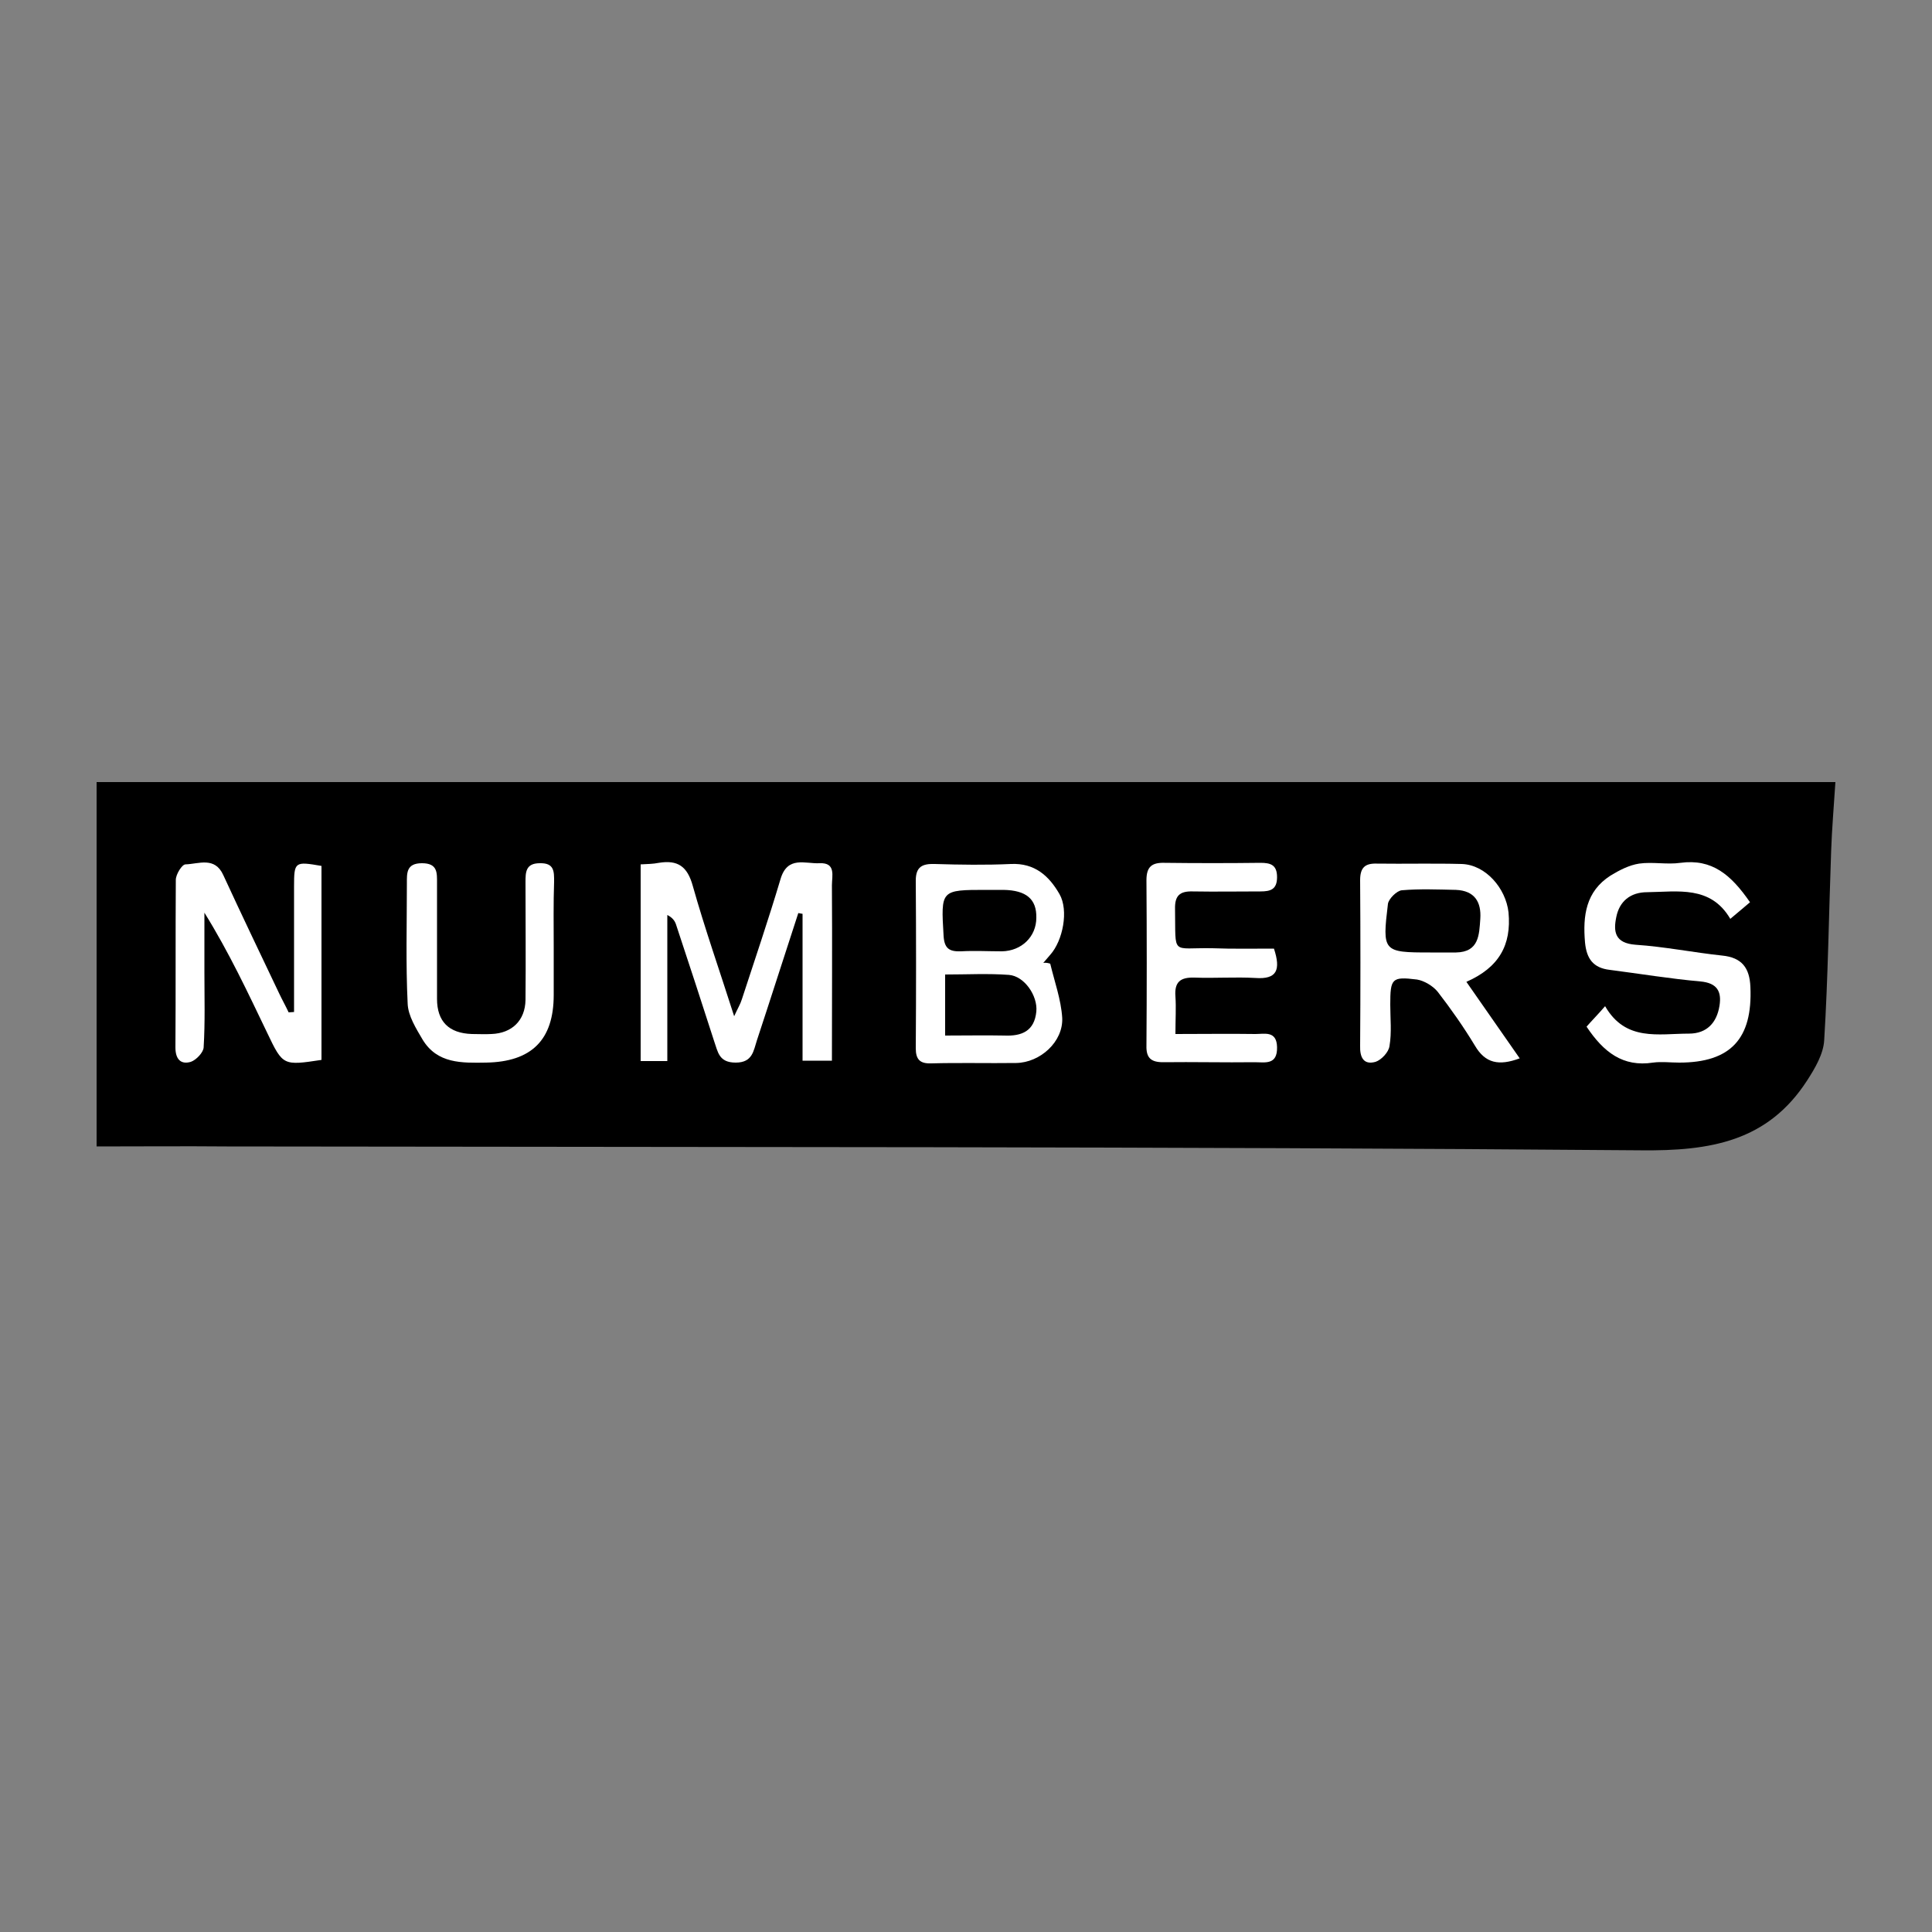 <?xml version="1.0" encoding="utf-8"?>
<!-- Generator: Adobe Illustrator 25.4.1, SVG Export Plug-In . SVG Version: 6.00 Build 0)  -->
<svg version="1.1" id="Calque_1" xmlns="http://www.w3.org/2000/svg" xmlns:xlink="http://www.w3.org/1999/xlink" x="0px" y="0px"
	 viewBox="0 0 500 500" style="enable-background:new 0 0 500 500;" xml:space="preserve">
<rect x="0" y="0" width="500" height="500" fill="#808080" stroke="none"/>
<style type="text/css">
	.st0{fill:#808183;}
	.st1{fill:#929496;}
	.st2{fill:#C6C7C9;}
	.st3{fill:#F8F8F8;}
	.st4{fill:#FFFFFF;}
</style>
<g>
	<path d="M25,296.7c0-31.5,0-62.7,0-94.3c149.8,0,299.4,0,450,0c-0.4,6.3-0.9,12-1.1,17.8c-0.6,16.3-0.8,32.7-1.8,49
		c-0.2,3.6-2.4,7.3-4.4,10.4c-10.2,15.8-25,18.3-43.1,18.1c-122-1-243.9-0.8-365.9-1C47.7,296.6,36.9,296.7,25,296.7z"/>
	<g>
		<path class="st4" d="M172.7,274.6c-2.5,0-4.5,0-6.9,0c0-16.9,0-33.7,0-50.9c1.8-0.1,3.2-0.1,4.7-0.4c4.9-0.8,7.4,0.9,8.8,6
			c3.1,11,6.9,21.8,10.7,33.7c0.9-2,1.6-3.1,2-4.4c3.4-10.4,6.9-20.7,10-31.1c1.8-6.1,6.4-3.9,10.1-4.1c4.3-0.2,3.2,3.3,3.2,5.7
			c0.1,15,0,30,0,45.4c-2.8,0-4.9,0-7.6,0c0-12.8,0-25.4,0-38c-0.4-0.1-0.7-0.1-1.1-0.2c-3.6,11-7.1,22-10.7,32.9
			c-0.9,2.7-1.1,5.8-5.5,5.8c-4.4,0-4.6-2.8-5.6-5.6c-3.2-10-6.5-20-9.8-30c-0.3-1-0.9-1.9-2.3-2.6
			C172.7,249.4,172.7,261.9,172.7,274.6z"/>
		<path class="st4" d="M76.1,261.9c0-10.8,0-21.6,0-32.5c0-6.4,0.2-6.5,7.1-5.3c0,16.7,0,33.5,0,50.2c-9.9,1.5-10,1.5-14-6.9
			c-5-10.4-9.9-20.9-16.3-31.2c0,5.1,0,10.1,0,15.2c0,6.6,0.2,13.1-0.2,19.7c-0.1,1.3-1.9,3.2-3.3,3.7c-2.7,0.8-4-0.8-4-3.7
			c0.1-14.5,0-28.9,0.1-43.4c0-1.4,1.6-4,2.5-4c3.4-0.1,7.6-2.1,9.8,2.8c4.7,10.2,9.6,20.4,14.4,30.5c0.8,1.7,1.7,3.3,2.5,5
			C75.2,262,75.6,261.9,76.1,261.9z"/>
		<path class="st4" d="M271.8,249.4c1.1,4.6,2.8,9.3,3.1,14c0.3,6.2-5.7,11.6-11.9,11.7c-7.3,0.1-14.7-0.1-22,0.1
			c-2.9,0.1-4-1-4-3.9c0.1-14.5,0.1-28.9,0-43.4c0-3.6,1.7-4.4,4.9-4.3c6.6,0.2,13.2,0.3,19.7,0c6.2-0.3,9.9,3.1,12.6,7.8
			c2.4,4.2,0.9,12-2.4,15.7c-0.6,0.7-1.2,1.4-1.8,2.1C270.6,249.1,271.2,249.2,271.8,249.4z M255.3,230.3c-11.9,0-11.8,0-11.1,11.9
			c0.2,3.3,1.5,4.1,4.5,4c3.5-0.2,7.1,0,10.6,0c5.1-0.1,8.9-3.8,8.9-8.7c0.1-4.8-2.6-7.1-8.5-7.2
			C258.3,230.3,256.8,230.3,255.3,230.3z M244.6,268c5.6,0,10.5-0.1,15.3,0c4.6,0.2,7.8-1.2,8.3-6.2c0.4-4.1-3.1-9.2-7.1-9.5
			c-5.4-0.4-10.8-0.1-16.5-0.1C244.6,257.7,244.6,262.5,244.6,268z"/>
		<path class="st4" d="M379.5,254.1c4.9,7,9.2,13.2,13.8,19.8c-5.4,2-8.9,1.3-11.6-3.3c-2.9-4.8-6.2-9.5-9.6-13.9
			c-1.2-1.5-3.5-2.9-5.4-3.2c-6.5-0.8-6.9-0.3-6.9,6.5c0,3.6,0.4,7.2-0.2,10.7c-0.2,1.6-2.1,3.6-3.6,4.1c-3.2,0.9-4.1-1.3-4-4.2
			c0.1-14.3,0.1-28.5,0-42.8c0-3.2,1.2-4.4,4.3-4.3c7.3,0.1,14.7-0.1,22,0.1c6.2,0.2,11.4,6.3,12.1,12.5
			C391.2,244.6,387.9,250.4,379.5,254.1z M370.1,246.5c2.2,0,4.5,0,6.7,0c6-0.1,6-4.6,6.3-8.7c0.3-4.4-1.5-7.3-6.3-7.5
			c-4.7-0.1-9.4-0.3-14,0.1c-1.3,0.1-3.4,2.2-3.6,3.5C357.7,246.3,357.9,246.5,370.1,246.5z"/>
		<path class="st4" d="M452.9,233.5c-1.6,1.4-3,2.5-5.1,4.3c-5.1-8.7-13.6-7-21.5-6.9c-4.4,0-7.2,2.4-8,6.4c-0.8,3.8-0.4,6.8,5,7.2
			c7.5,0.5,14.9,2,22.4,2.8c5.1,0.5,7.1,3.2,7.3,8.1c0.6,13.4-5.1,19.6-18.4,19.6c-2.3,0-4.6-0.3-6.8,0c-7.8,1.2-12.8-2.7-17.2-9.3
			c1.3-1.5,2.8-3,4.8-5.3c5.3,9.2,13.8,7.1,21.7,7.1c4.6,0,7.2-2.8,7.9-7.2c0.6-3.7-0.6-5.9-4.9-6.3c-7.9-0.7-15.7-2-23.5-3
			c-4.3-0.5-6-2.9-6.4-7.1c-0.6-6.9,0.2-13.2,6.6-17.3c2.3-1.4,4.8-2.7,7.4-3.1c3.5-0.5,7.2,0.3,10.7-0.2
			C443.1,222.2,448,226.4,452.9,233.5z"/>
		<path class="st4" d="M329.7,245.5c1.8,5.5,0.8,8-4.8,7.6c-5.2-0.3-10.5,0.1-15.8-0.1c-3.6-0.1-5.2,1.1-4.9,4.9
			c0.2,2.9,0,5.9,0,9.7c7.3,0,14-0.1,20.7,0c2.4,0,5.5-0.9,5.6,3.4c0.1,4.7-3.1,3.9-5.8,3.9c-7.9,0.1-15.8-0.1-23.7,0
			c-3.1,0-4.4-1.1-4.3-4.3c0.1-14.3,0.1-28.5,0-42.8c0-3.5,1.4-4.6,4.7-4.5c8.3,0.1,16.5,0.1,24.8,0c2.6,0,4.3,0.5,4.3,3.7
			c0,3.2-1.7,3.7-4.3,3.7c-5.8,0-11.6,0.1-17.5,0c-3.4-0.1-4.7,1.1-4.6,4.6c0.2,12.2-1.1,9.9,9.6,10.1
			C319,245.6,324.2,245.5,329.7,245.5z"/>
		<path class="st4" d="M143.3,245.1c0,4.1,0,8.3,0,12.4c0,11.7-5.8,17.3-17.5,17.5c-6.3,0.1-12.6,0.3-16.4-5.9
			c-1.7-2.9-3.8-6.2-3.9-9.4c-0.5-10.3-0.2-20.7-0.2-31c0-2.7-0.2-5.3,3.9-5.3c4.1,0,3.9,2.5,3.9,5.2c0,10,0,19.9,0,29.9
			c0,5.9,3.1,8.9,9,9.1c1.7,0,3.4,0.1,5.1,0c5.3-0.2,8.7-3.5,8.8-8.8c0.1-10.2,0-20.3,0-30.5c0-2.5,0-4.9,3.7-4.9
			c3.8-0.1,3.7,2.2,3.7,4.8C143.2,233.8,143.3,239.5,143.3,245.1z"/>
	</g>
</g>
</svg>

